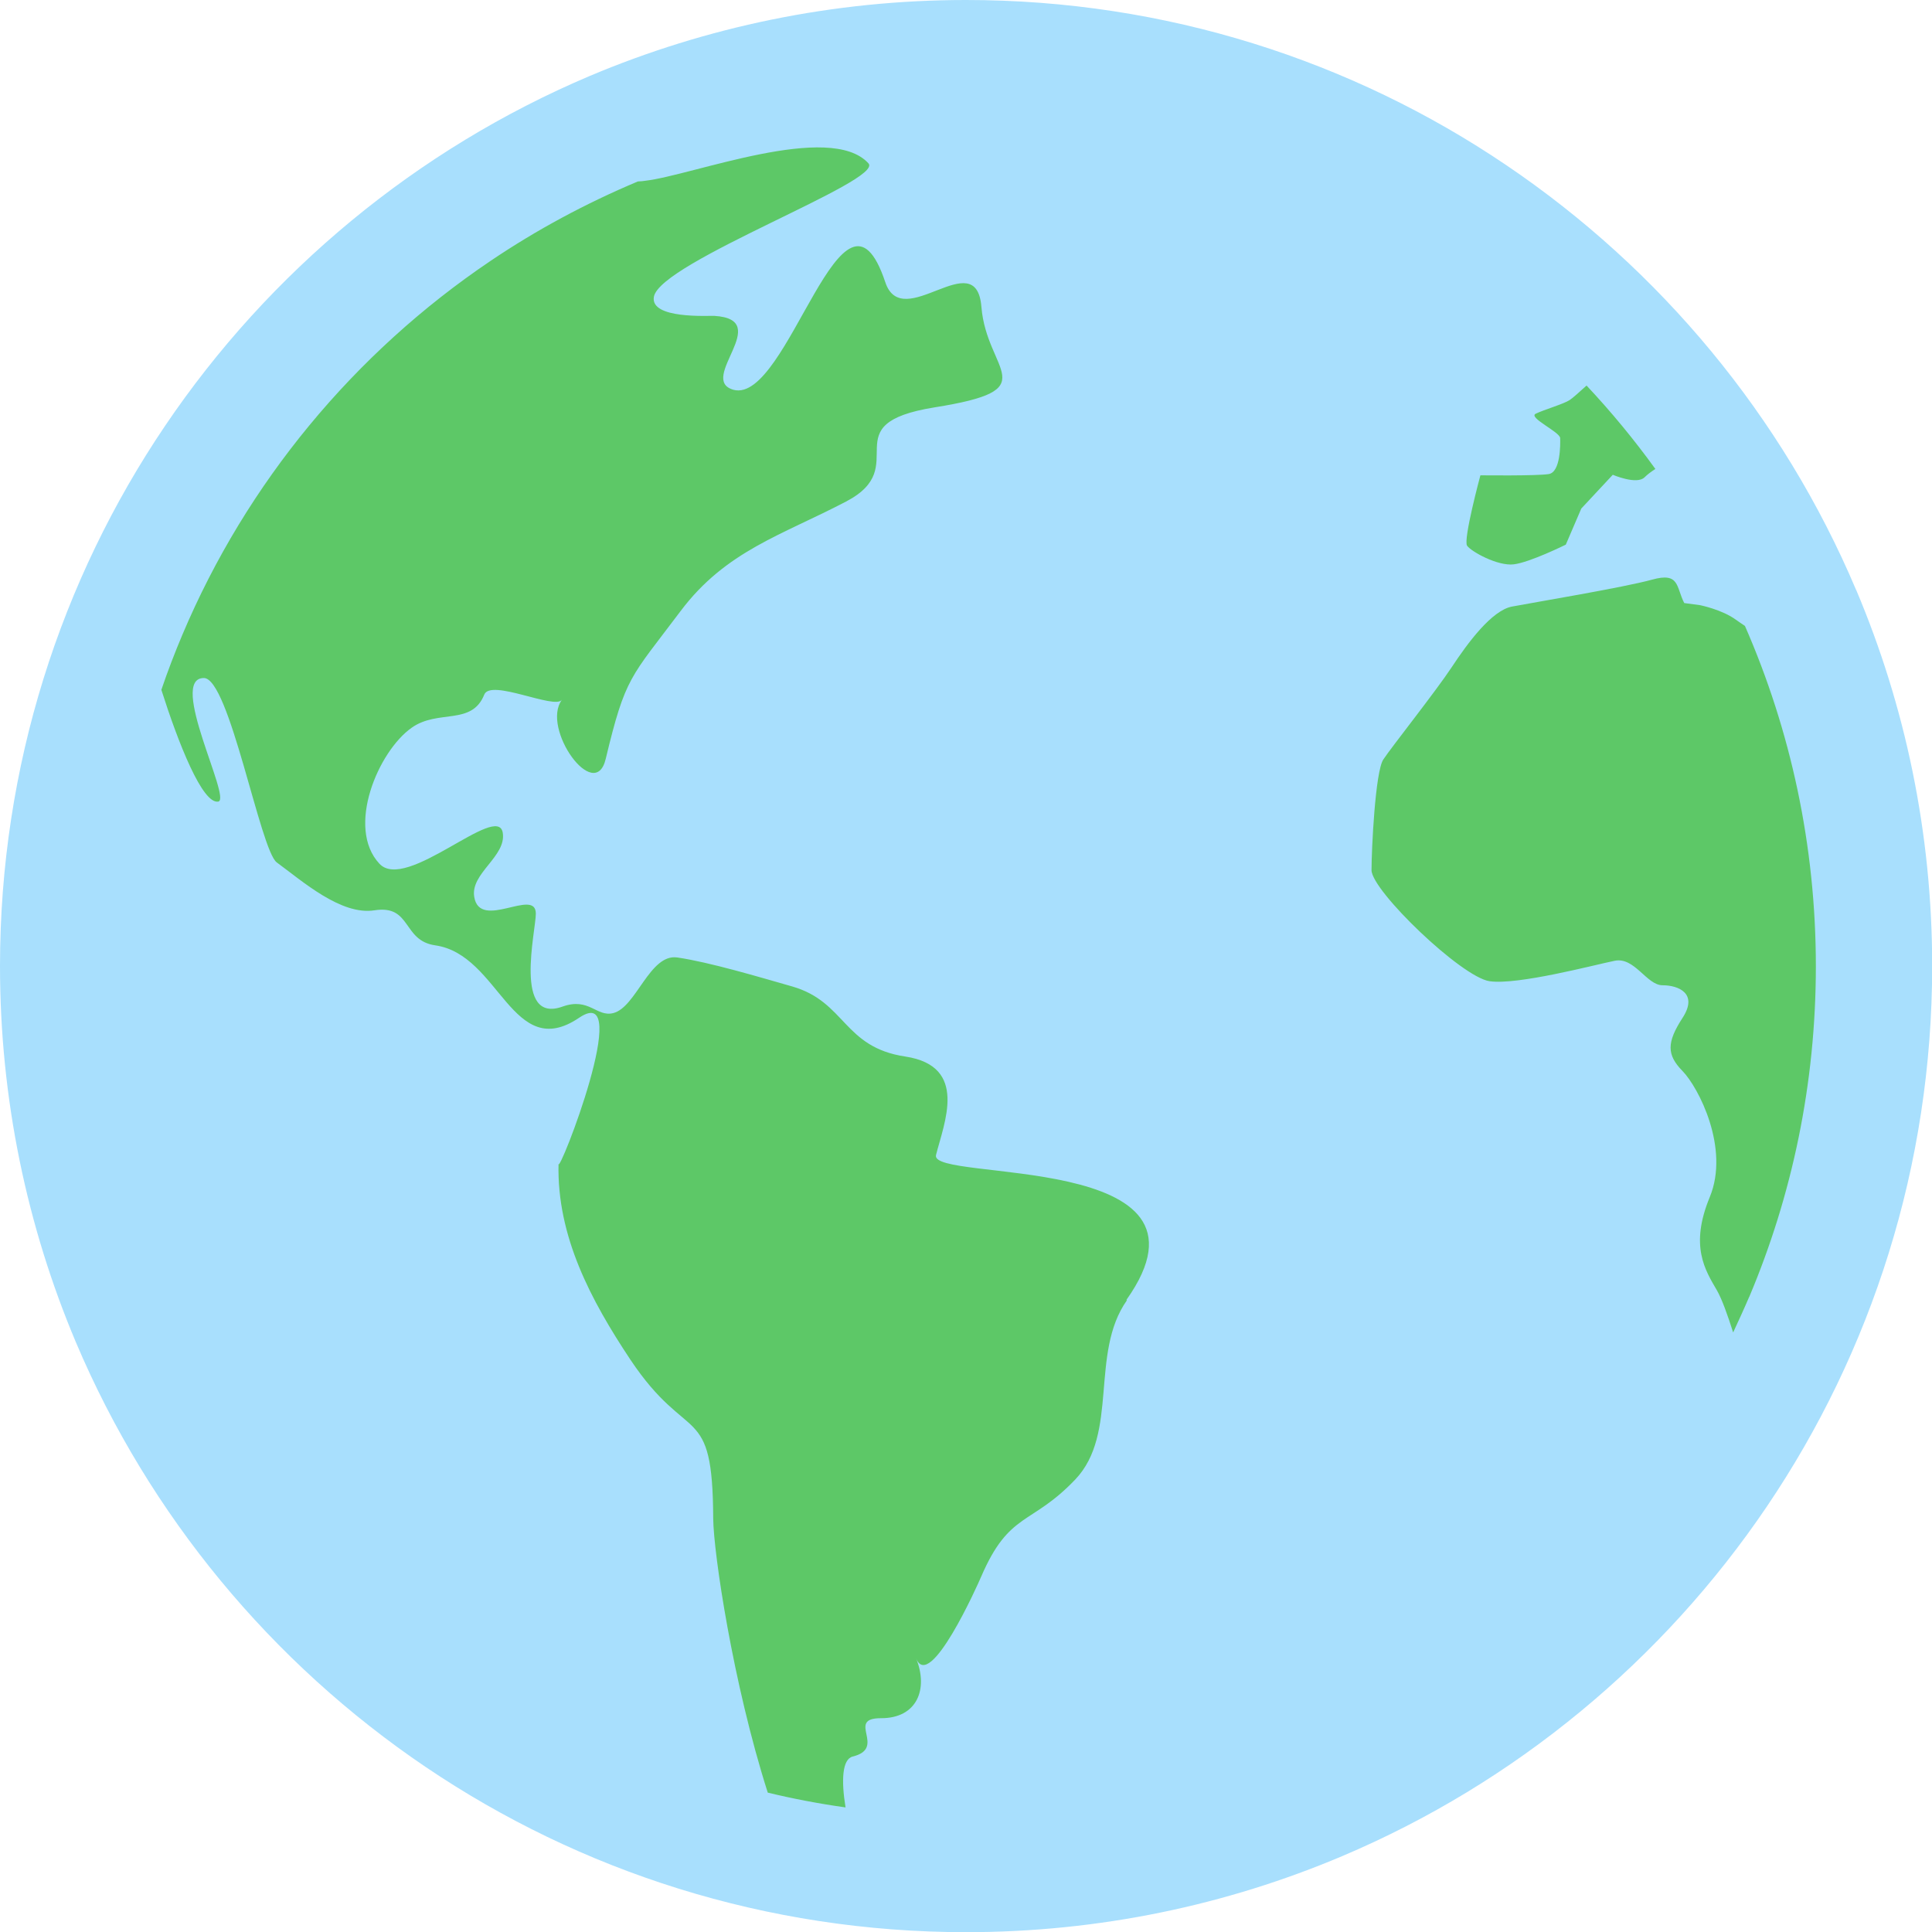 <?xml version="1.0" encoding="UTF-8"?><svg id="_レイヤー_2" xmlns="http://www.w3.org/2000/svg" viewBox="0 0 109.79 109.79"><defs><style>.cls-1{fill:#5dc867;}.cls-1,.cls-2{stroke-width:0px;}.cls-2{fill:#a8dffd;}</style></defs><g id="_レイヤー_1-2"><circle class="cls-1" cx="54.9" cy="54.9" r="53.5"/><path class="cls-2" d="M105.48,33.53c-4.17-9.86-11.13-18.23-19.89-24.15C76.84,3.46,66.26,0,54.9,0,47.33,0,40.1,1.54,33.53,4.31c-9.85,4.17-18.23,11.13-24.15,19.89C3.46,32.96,0,43.54,0,54.9c0,7.57,1.54,14.8,4.31,21.37,4.17,9.85,11.13,18.23,19.89,24.15,8.76,5.92,19.34,9.38,30.7,9.38,7.57,0,14.8-1.54,21.37-4.32,9.85-4.17,18.23-11.13,24.15-19.89,5.92-8.76,9.38-19.34,9.38-30.7,0-7.57-1.54-14.8-4.32-21.37ZM64.04,73.89c-2.13,3.02-.44,7.57-2.94,10.19-2.51,2.63-3.74,1.8-5.34,5.51-.2.47-2.93,6.59-3.7,4.65.71,1.75.05,3.41-2,3.4-2.03,0,.37,1.7-1.61,2.18-.59.16-.65,1.35-.4,2.89-1.5-.21-2.97-.49-4.42-.84-1.99-6.24-3.08-13.62-3.1-15.57-.03-6.74-1.4-4.08-4.71-9.04-2.24-3.37-4.18-7.01-4.08-11.13-.02.74,4.33-10.42,1.18-8.3-3.82,2.59-4.51-3.59-8.19-4.11-1.88-.27-1.33-2.32-3.45-1.99-1.9.3-4.1-1.66-5.55-2.72-.94-.68-2.7-10.51-4.15-10.48-2.04.01,1.58,6.85.83,7.02-.9.18-2.28-3.33-3.24-6.35.36-1.06.76-2.1,1.19-3.12,3.66-8.67,9.79-16.04,17.51-21.25,2.62-1.77,5.43-3.28,8.38-4.52.14,0,.29-.02.43-.04,2.67-.31,10.49-3.38,12.67-.99.92.98-11.82,5.6-12.19,7.58-.24,1.29,3.14,1.07,3.44,1.09,3.4.21-.99,3.61,1.08,4.2,3.12.84,6.23-13.31,8.63-6.11.98,2.92,5.16-2.21,5.46,1.39.3,3.75,3.74,4.7-2.67,5.72-5.88.95-1.17,3.34-5.02,5.35-3.64,1.91-6.83,2.8-9.4,6.22-2.88,3.83-3.13,3.71-4.26,8.41-.61,2.55-3.69-1.73-2.49-3.36-.42.56-4.04-1.21-4.41-.3-.71,1.78-2.62.82-4.12,1.88-1.91,1.34-3.75,5.68-1.84,7.73,1.52,1.64,6.72-3.51,7.01-1.76.22,1.35-1.85,2.3-1.62,3.65.32,1.94,3.5-.56,3.5.95,0,.97-1.29,6.29,1.52,5.28,1.51-.54,1.93.61,2.88.37,1.31-.33,2.07-3.39,3.64-3.16,1.85.27,4.68,1.12,6.54,1.65,3.04.88,2.88,3.45,6.42,3.98,3.61.55,2.19,3.79,1.74,5.6-.38,1.57,16.85-.27,10.82,8.23ZM84.13,27.01s3.2.04,3.88-.07c.68-.11.66-1.7.65-2.04,0-.35-1.84-1.17-1.39-1.39.45-.22,1.58-.55,1.92-.77.16-.1.55-.45.97-.83,1.4,1.49,2.71,3.08,3.91,4.74-.22.14-.45.31-.61.47-.44.45-1.81-.14-1.81-.14-.6.64-1.19,1.28-1.79,1.92-.29.68-.59,1.37-.88,2.05,0,0-2.04,1.01-2.96,1.12-.91.11-2.41-.72-2.65-1.06-.23-.35.76-4.01.76-4.01ZM99.4,73.7c-.29.68-.6,1.35-.91,2.02-.32-1.01-.64-1.9-.92-2.39-.67-1.15-1.56-2.52-.41-5.3,1.15-2.78-.64-6.24-1.55-7.17-.9-.92-.9-1.62,0-3.01.91-1.39-.22-1.86-1.13-1.86s-1.59-1.63-2.73-1.39c-1.14.23-5.49,1.39-7.1,1.16-1.6-.23-6.7-5.14-6.71-6.31,0-1.17.21-5.6.67-6.29.46-.7,2.98-3.87,3.89-5.25.91-1.38,2.27-3.22,3.42-3.44,1.15-.22,6.38-1.09,7.96-1.53,1.58-.44,1.36.41,1.83,1.33.3.04.6.08.9.12,0,0,1.25.25,2.04.83.16.12.34.23.51.35,2.59,5.92,4.03,12.46,4.03,19.34,0,6.68-1.35,13.02-3.79,18.8Z"/></g></svg>